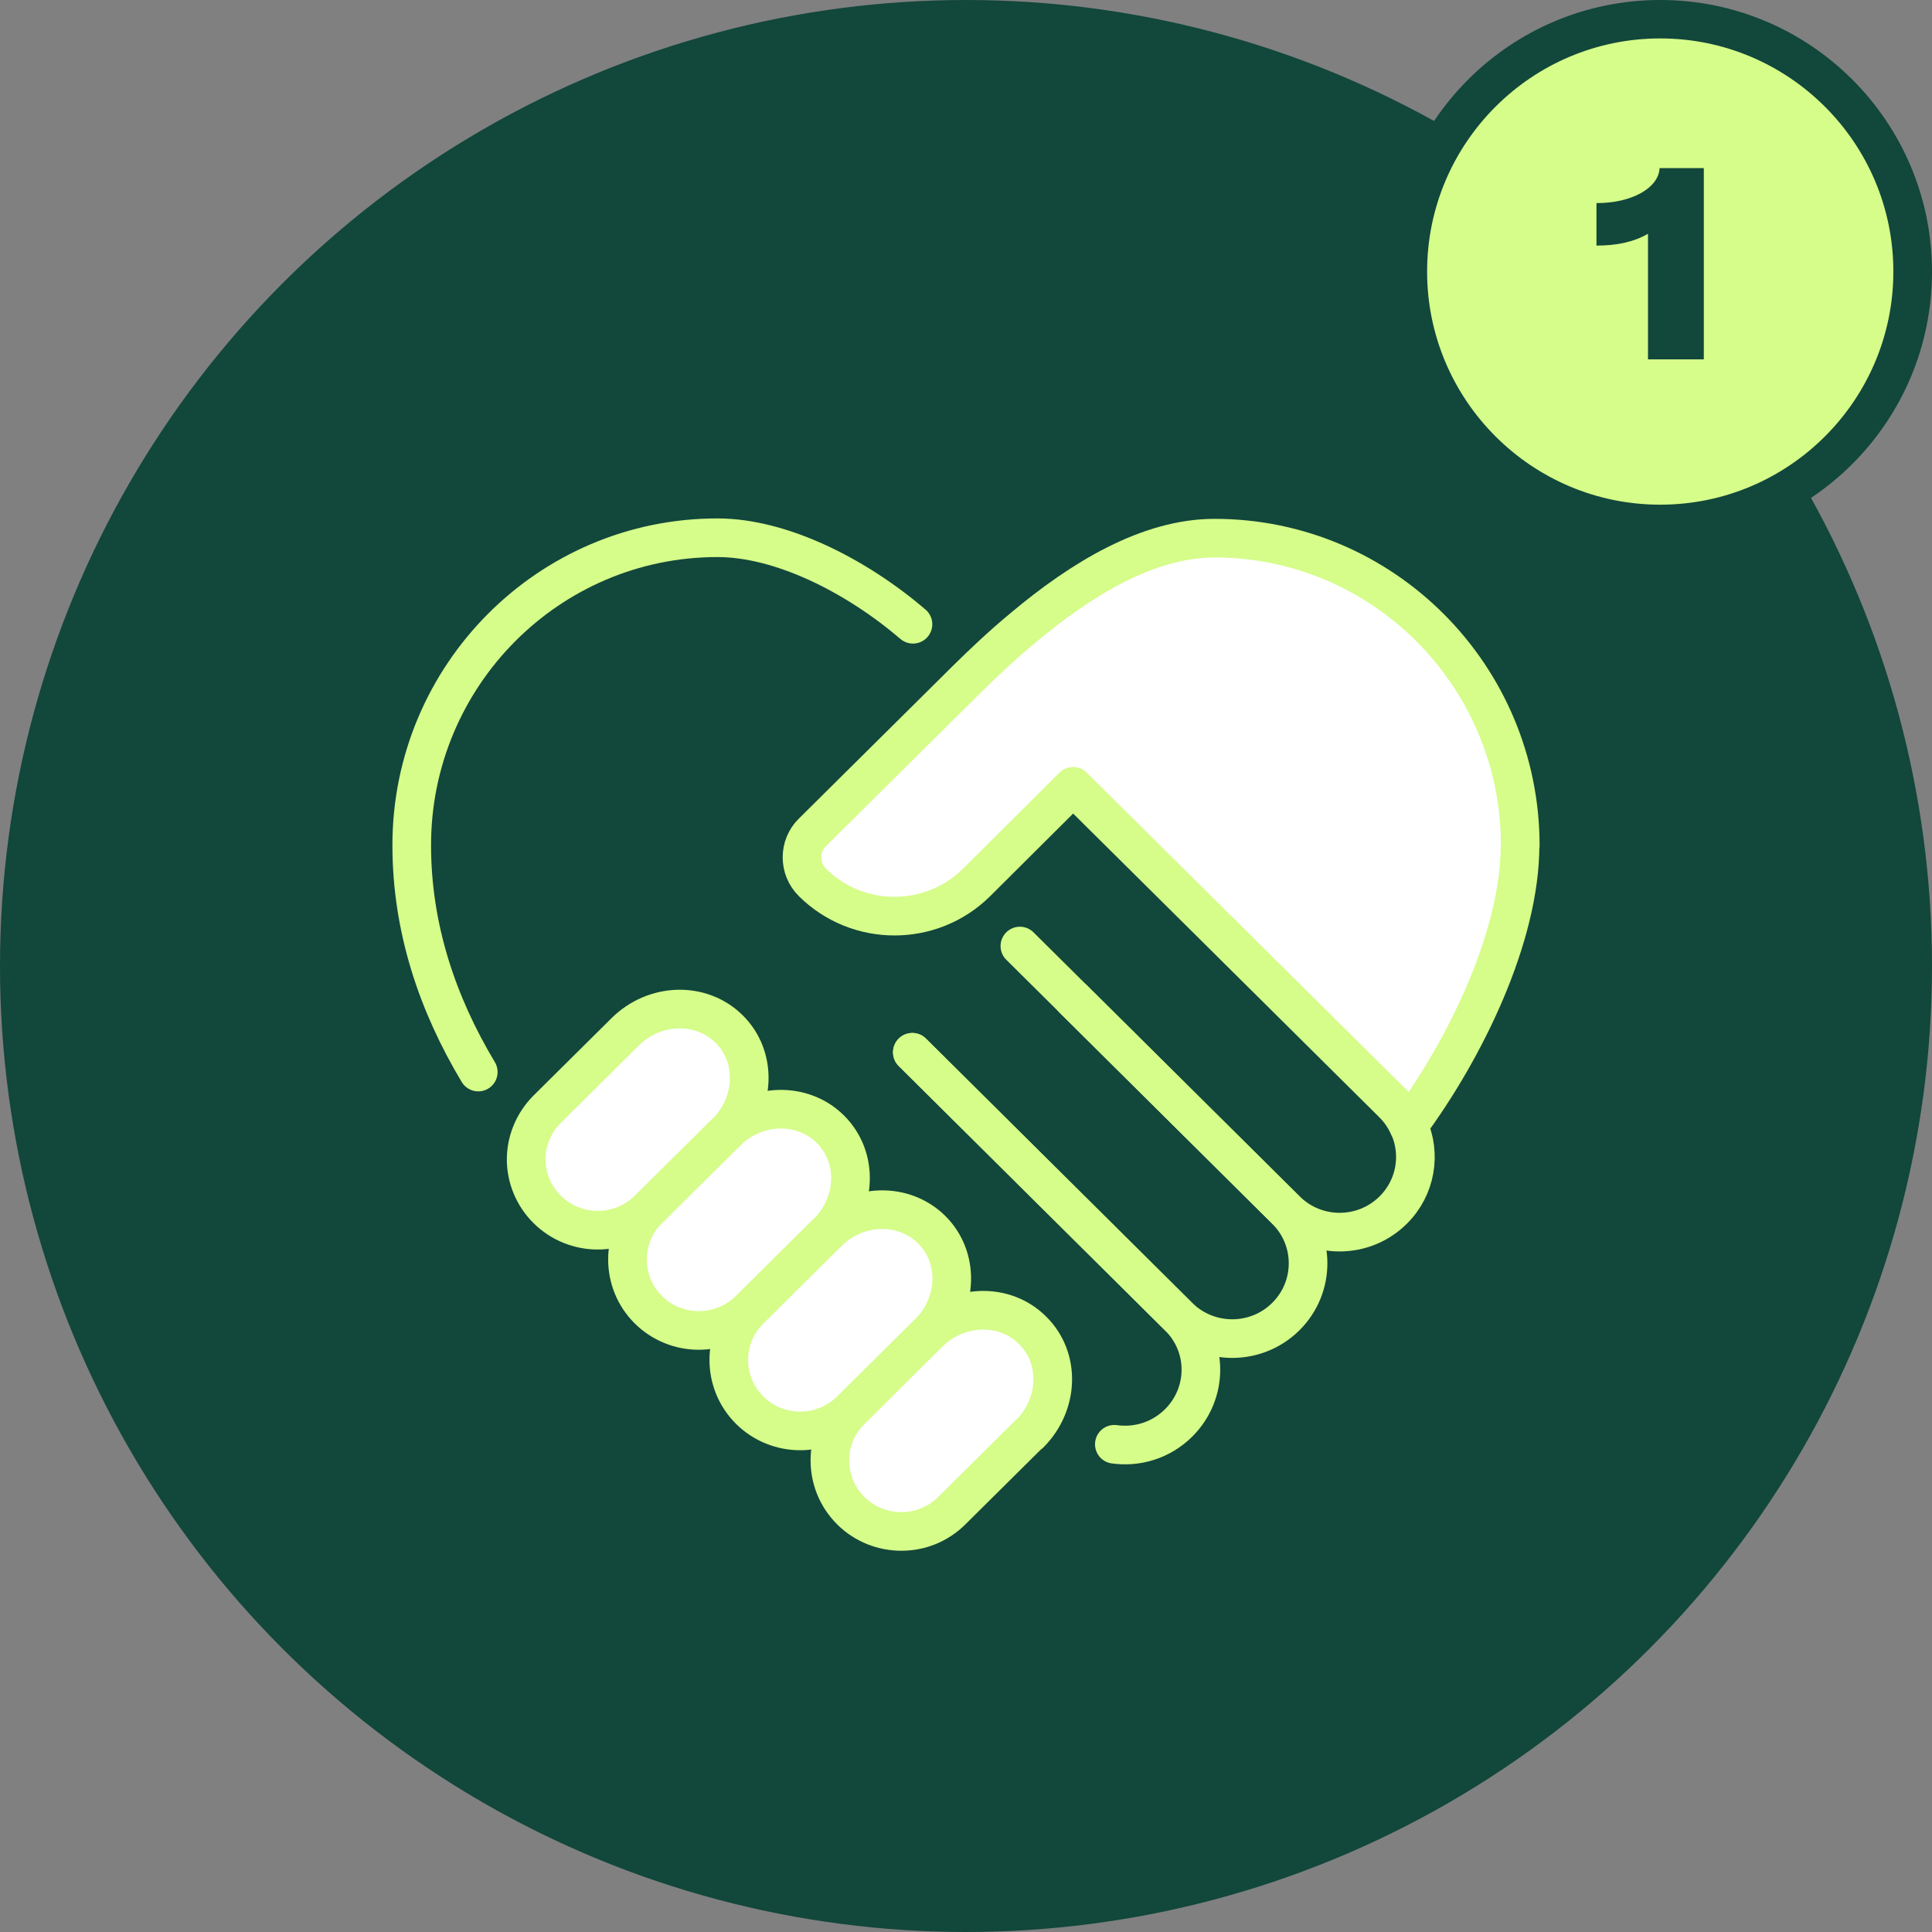 <?xml version="1.0" encoding="UTF-8"?><svg id="uuid-9d64b8c8-59c9-422b-ad6c-d37dcb7efa0c" xmlns="http://www.w3.org/2000/svg" viewBox="0 0 90 90"><rect x="0" y="0" width="90" height="90" fill="#808080" stroke="none"/><defs><style>.uuid-5b26c7ae-4837-407d-ad61-9b7a617c7f69{fill:#fff;}.uuid-5b26c7ae-4837-407d-ad61-9b7a617c7f69,.uuid-a90632b0-b3e5-4bc0-8a71-4676b7675c51{stroke:#d6fc8a;stroke-linecap:round;stroke-linejoin:round;stroke-width:1.8px;}.uuid-a90632b0-b3e5-4bc0-8a71-4676b7675c51{fill:none;}.uuid-4b9632a8-70f1-4e74-9986-2d370e438eac{fill:#12473b;}.uuid-4b9632a8-70f1-4e74-9986-2d370e438eac,.uuid-6e5290fc-6d00-4dd7-ab49-a2a5a642d3b4{stroke-width:0px;}.uuid-6e5290fc-6d00-4dd7-ab49-a2a5a642d3b4{fill:#d6fc8a;}</style></defs><circle class="uuid-4b9632a8-70f1-4e74-9986-2d370e438eac" cx="45" cy="45" r="45"/><circle class="uuid-6e5290fc-6d00-4dd7-ab49-a2a5a642d3b4" cx="77.34" cy="12.66" r="11.76"/><path class="uuid-4b9632a8-70f1-4e74-9986-2d370e438eac" d="m77.34,1.79c5.99,0,10.86,4.87,10.86,10.86s-4.87,10.86-10.86,10.86-10.86-4.87-10.86-10.86,4.87-10.86,10.86-10.86m0-1.79c-6.99,0-12.66,5.67-12.66,12.66s5.67,12.66,12.66,12.66,12.66-5.67,12.66-12.66S84.33,0,77.34,0h0Z"/><path class="uuid-4b9632a8-70f1-4e74-9986-2d370e438eac" d="m76.77,10.89c-.68.39-1.46.55-2.4.55v-1.98c1.61.01,2.9-.69,2.94-1.63h2.06v8.91h-2.6v-5.84Z"/><path class="uuid-5b26c7ae-4837-407d-ad61-9b7a617c7f69" d="m70.81,39.37c0,4.29-2.57,9.52-5.2,13.08-.17-.38-.41-.73-.72-1.04l-12.54-12.44-2.36-2.34-4.5,4.48c-2.11,2.09-5.53,2.09-7.64,0-.33-.33-.49-.75-.49-1.17s.16-.85.49-1.17l7.15-7.09c.83-.82,1.71-1.65,2.63-2.41,2.77-2.33,5.88-4.2,8.95-4.2,7.86,0,14.24,6.42,14.24,14.32Z"/><path class="uuid-a90632b0-b3e5-4bc0-8a71-4676b7675c51" d="m22.28,49.94c-1.9-3.17-3.1-6.7-3.1-10.57,0-7.9,6.38-14.32,14.24-14.32,2.99,0,6.48,1.78,9.11,4.03"/><path class="uuid-a90632b0-b3e5-4bc0-8a71-4676b7675c51" d="m42.5,49.02l12.4,12.31c1.39,1.37,1.39,3.58,0,4.96-.82.81-1.93,1.14-2.99.99"/><path class="uuid-a90632b0-b3e5-4bc0-8a71-4676b7675c51" d="m50,46.54l9.9,9.83c1.38,1.37,1.38,3.59,0,4.96s-3.61,1.37-5,0l-12.4-12.31"/><path class="uuid-5b26c7ae-4837-407d-ad61-9b7a617c7f69" d="m47.97,66.77l-3.63,3.6c-.65.65-1.5.97-2.35.97s-1.71-.32-2.36-.97c-.65-.65-.97-1.49-.97-2.34s.32-1.69.97-2.33l3.62-3.6c1.38-1.36,3.55-1.43,4.85-.13,1.31,1.29,1.24,3.44-.13,4.82Z"/><path class="uuid-5b26c7ae-4837-407d-ad61-9b7a617c7f69" d="m43.26,62.09l-3.63,3.6c-1.3,1.29-3.41,1.29-4.71,0-.65-.65-.97-1.49-.97-2.34s.32-1.69.97-2.33l3.63-3.6c1.37-1.37,3.54-1.43,4.85-.14,1.3,1.29,1.24,3.44-.14,4.82Z"/><path class="uuid-5b26c7ae-4837-407d-ad61-9b7a617c7f69" d="m38.54,57.41l-3.63,3.6c-1.3,1.29-3.41,1.29-4.71,0-.65-.65-.97-1.49-.97-2.34s.32-1.69.97-2.33l3.63-3.6c1.37-1.37,3.55-1.43,4.85-.14,1.31,1.3,1.24,3.44-.14,4.82Z"/><path class="uuid-5b26c7ae-4837-407d-ad61-9b7a617c7f69" d="m33.83,52.74l-3.63,3.6c-1.3,1.29-3.41,1.29-4.71,0-.65-.64-.98-1.5-.98-2.33s.33-1.69.98-2.34l3.63-3.6c1.37-1.36,3.54-1.43,4.85-.13,1.3,1.29,1.23,3.44-.14,4.82Z"/><path class="uuid-a90632b0-b3e5-4bc0-8a71-4676b7675c51" d="m65.62,52.45c.59,1.29.35,2.86-.72,3.92-1.38,1.37-3.61,1.37-4.99,0l-9.91-9.83-2.49-2.47"/></svg>